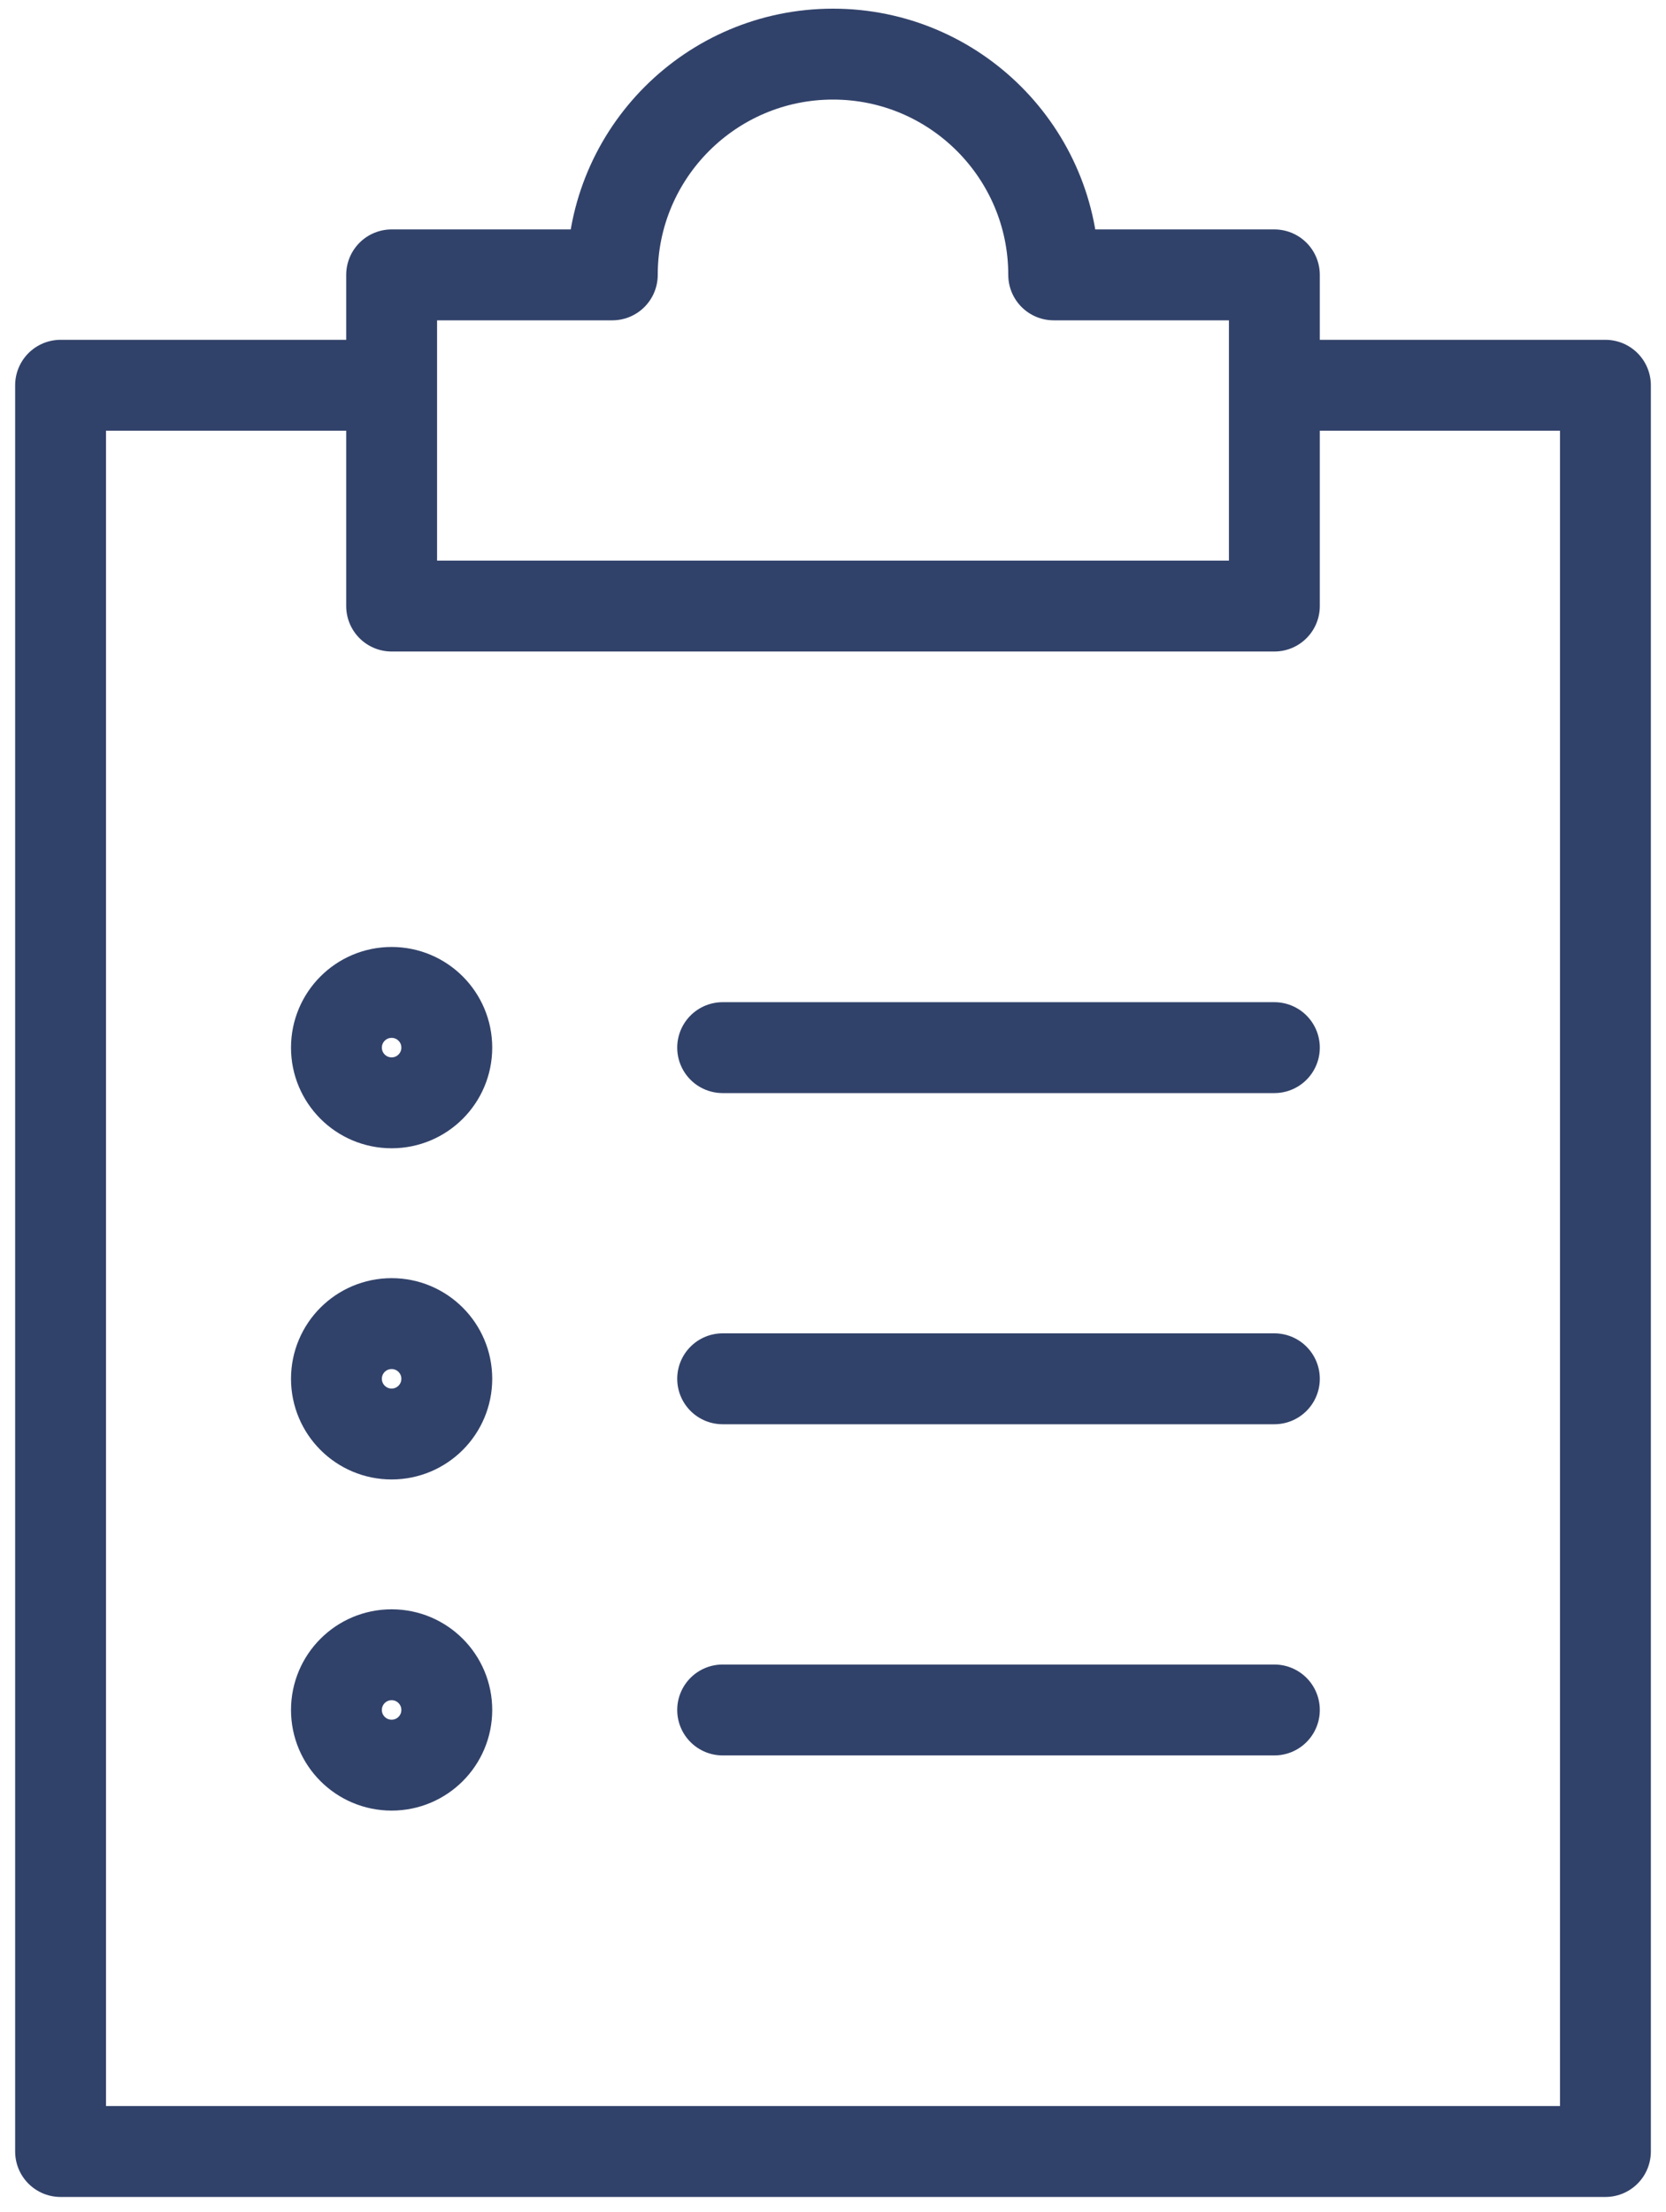 <?xml version="1.0" encoding="UTF-8"?>
<svg xmlns="http://www.w3.org/2000/svg" width="55" height="73" viewBox="0 0 55 73" fill="none">
  <path id="Icon" d="M23.857 34.572H42.071M42.071 12.714H53V71H2V12.714H12.929M23.857 45.5H42.071M23.857 56.429H42.071M34.786 9.071C34.786 5.05 31.522 1.786 27.5 1.786C23.478 1.786 20.214 5.05 20.214 9.071H12.929V20H42.071V9.071H34.786ZM11.107 34.572C11.107 35.577 11.921 36.393 12.929 36.393C13.936 36.393 14.75 35.577 14.75 34.572C14.75 33.566 13.936 32.75 12.929 32.75C11.921 32.75 11.107 33.566 11.107 34.572ZM11.107 45.5C11.107 46.505 11.921 47.322 12.929 47.322C13.936 47.322 14.75 46.505 14.75 45.5C14.75 44.495 13.936 43.679 12.929 43.679C11.921 43.679 11.107 44.495 11.107 45.5ZM11.107 56.429C11.107 57.434 11.921 58.25 12.929 58.25C13.936 58.25 14.75 57.434 14.75 56.429C14.75 55.423 13.936 54.607 12.929 54.607C11.921 54.607 11.107 55.423 11.107 56.429Z" stroke="#31426A" stroke-width="3" stroke-linecap="round" stroke-linejoin="round"></path>
</svg>
